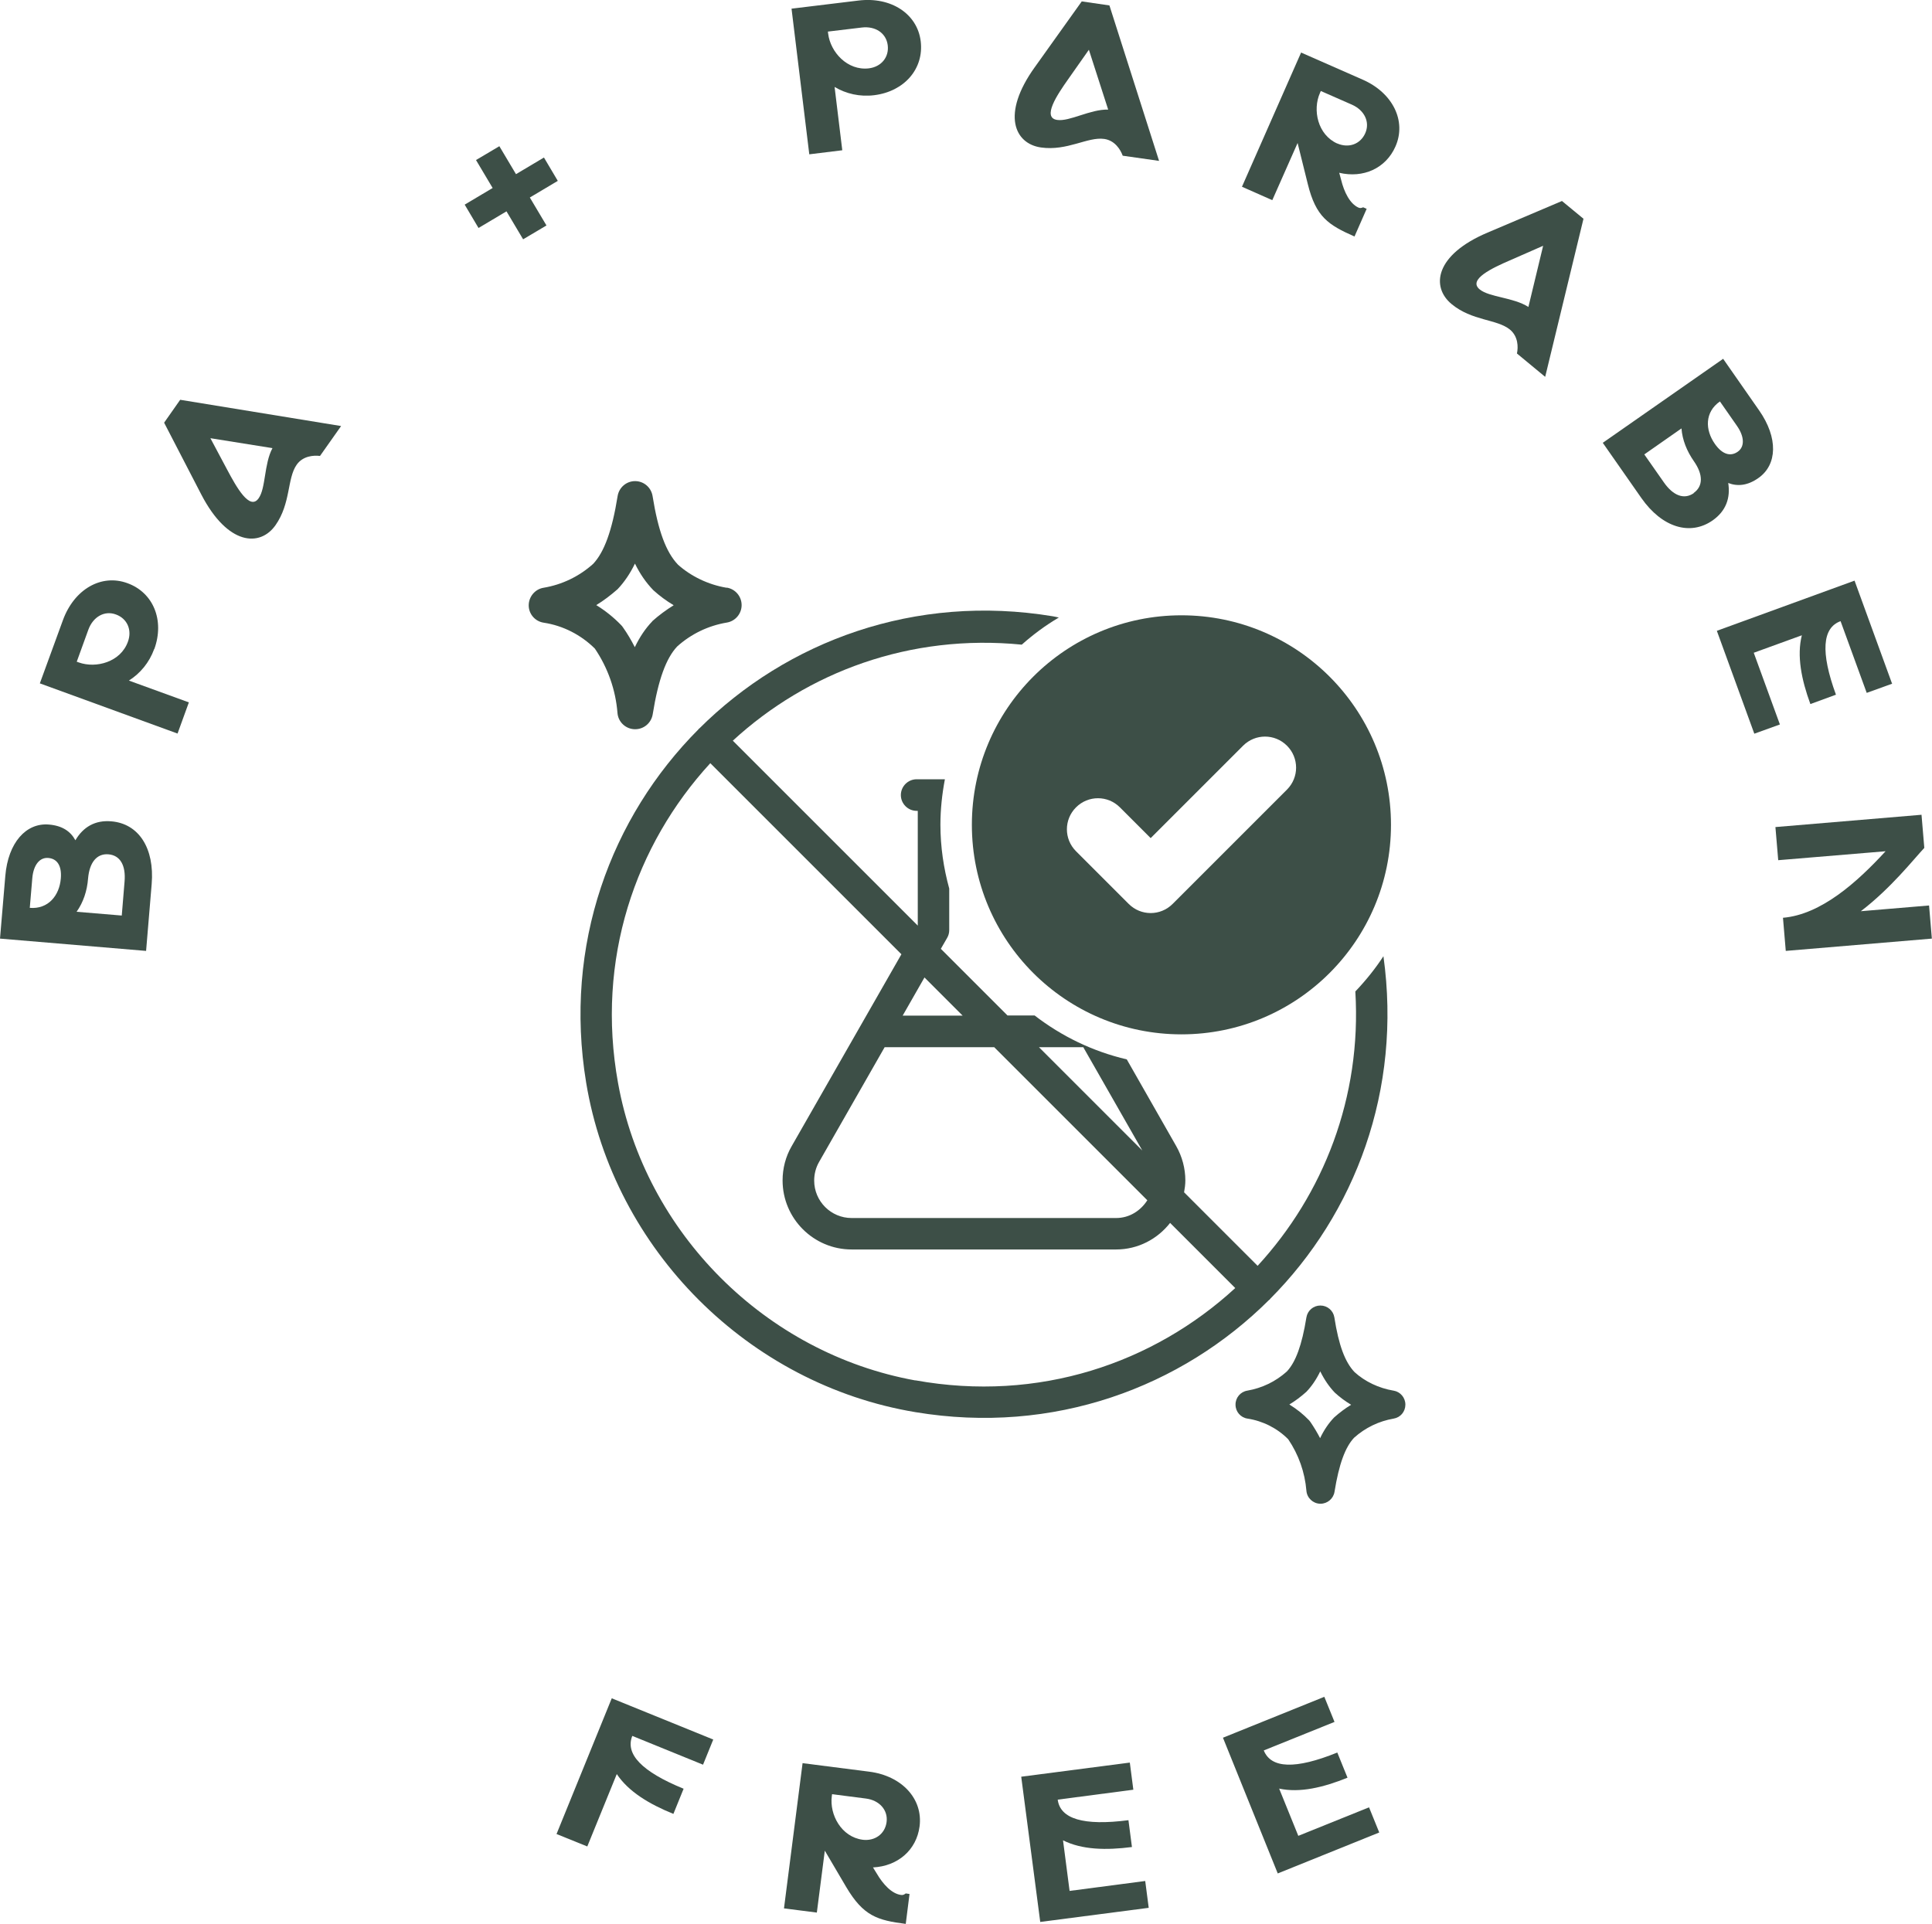 <svg viewBox="0 0 138.2 137.63" xmlns="http://www.w3.org/2000/svg" id="Layer_2"><defs><style>.cls-1{fill:#3d4f47;}</style></defs><g id="Box_Seperate_Closed"><path d="M5.39,60.12c.56-.96,1.42-1.46,2.57-1.36,1.97.16,3.1,1.93,2.89,4.48l-.4,4.79-10.45-.88.38-4.49c.2-2.37,1.48-3.81,3.12-3.67.95.08,1.54.48,1.89,1.12ZM4.35,62.85c.08-.94-.28-1.42-.9-1.47s-1.06.51-1.14,1.45l-.18,2.12c1.32.11,2.12-.88,2.22-2.1ZM7.76,61.12c-.83-.07-1.36.57-1.46,1.73-.07.89-.34,1.7-.82,2.38l3.23.27.2-2.43c.1-1.17-.32-1.88-1.15-1.95Z" class="cls-1"></path><path d="M11.03,46.43c-.35.97-1,1.75-1.81,2.26l4.29,1.56-.81,2.23-9.85-3.59,1.65-4.52c.81-2.22,2.75-3.33,4.61-2.65,1.86.67,2.67,2.66,1.93,4.71ZM9.15,45.91c.31-.84-.05-1.66-.86-1.95-.81-.3-1.63.16-1.97,1.09l-.83,2.29.14.05c1.25.45,3-.03,3.52-1.48Z" class="cls-1"></path><path d="M12.88,28.6l11.52,1.88-1.51,2.14c-.46-.06-1.23,0-1.67.63-.69.99-.41,2.75-1.51,4.32-1.1,1.57-3.41,1.47-5.31-2.19l-2.66-5.14,1.15-1.64ZM15.05,31.35l1.22,2.29c.63,1.18,1.59,2.92,2.23,2.01.52-.73.38-2.45.99-3.59l-4.44-.71Z" class="cls-1"></path><path d="M35.24,13.45l-1.19-2,1.67-.99,1.19,2,2-1.19.99,1.67-2,1.19,1.19,2-1.67.99-1.19-2-2,1.19-.99-1.67,2-1.19Z" class="cls-1"></path><path d="M62.54,6.81c-1.03.13-2.02-.1-2.84-.59l.55,4.53-2.36.29-1.27-10.42L61.4.04c2.34-.29,4.22.95,4.46,2.91.24,1.96-1.16,3.59-3.32,3.86ZM62.15,4.89c.89-.11,1.46-.8,1.35-1.66-.11-.86-.88-1.38-1.86-1.26l-2.42.29.02.15c.16,1.32,1.38,2.66,2.91,2.48Z" class="cls-1"></path><path d="M79.36.39l3.55,11.12-2.6-.37c-.16-.44-.56-1.09-1.32-1.2-1.19-.17-2.64.88-4.53.61-1.89-.27-2.85-2.38-.45-5.73L77.38.1l1.99.29ZM77.89,3.56l-1.49,2.12c-.77,1.09-1.88,2.74-.78,2.9.89.13,2.36-.77,3.65-.74l-1.38-4.28Z" class="cls-1"></path><path d="M95.8,12.37l.13.48c.22.91.64,1.73,1.24,2,.13.06.22.03.34-.02l.25.11-.87,1.98c-1.88-.83-2.76-1.4-3.34-3.75l-.73-2.94-1.81,4.09-2.17-.96,4.23-9.6,4.41,1.94c2.16.95,3.14,2.97,2.34,4.78-.69,1.57-2.31,2.29-4.03,1.88ZM95.65,10.26c.82.36,1.66.06,2.01-.73s-.05-1.64-.95-2.04l-2.23-.98-.06.14c-.54,1.21-.17,2.99,1.24,3.62Z" class="cls-1"></path><path d="M113.27,15.65l-2.74,11.31-2.02-1.67c.1-.46.09-1.22-.5-1.71-.93-.76-2.71-.61-4.18-1.83-1.47-1.22-1.2-3.51,2.58-5.11l5.32-2.26,1.54,1.27ZM110.37,17.59l-2.37,1.04c-1.22.53-3.02,1.36-2.16,2.07.69.57,2.41.57,3.49,1.26l1.05-4.36Z" class="cls-1"></path><path d="M123.62,34.53c.18,1.1-.16,2.03-1.11,2.7-1.62,1.13-3.63.5-5.1-1.6l-2.76-3.95,8.61-6.01,2.58,3.7c1.36,1.95,1.3,3.88-.06,4.83-.78.55-1.5.61-2.17.35ZM121.15,35.27c.68-.48.69-1.31.02-2.27-.51-.73-.83-1.53-.89-2.35l-2.66,1.86,1.4,2c.67.96,1.45,1.25,2.14.77ZM122.67,31.76c.54.77,1.13.91,1.63.56.51-.35.49-1.08-.05-1.85l-1.22-1.75c-1.09.76-1.07,2.03-.36,3.04Z" class="cls-1"></path><path d="M135.36,48.91l-1.83.66-1.87-5.13c-1.3.47-1.45,2.2-.33,5.26l-1.83.67c-.64-1.75-.98-3.45-.61-4.92l-3.44,1.25,1.87,5.13-1.83.66-2.68-7.36,9.85-3.59,2.68,7.36Z" class="cls-1"></path><path d="M133.11,65.19l4.88-.41.2,2.37-10.45.88-.2-2.37c2.73-.23,5.31-2.55,7.34-4.76l-7.68.64-.2-2.37,10.45-.88.2,2.37c-.77.82-2.37,2.87-4.54,4.53Z" class="cls-1"></path><path d="M51.02,124.45l-.73,1.8-5.06-2.06c-.52,1.29.66,2.55,3.67,3.78l-.73,1.8c-1.73-.7-3.21-1.59-4.05-2.85l-2.11,5.18-2.2-.89,3.95-9.71,7.26,2.95Z" class="cls-1"></path><path d="M62.44,133.59l.26.42c.47.81,1.1,1.48,1.76,1.56.14.02.22-.03.33-.11l.27.04-.27,2.14c-2.03-.26-3.03-.56-4.26-2.64l-1.53-2.6-.57,4.43-2.35-.3,1.33-10.39,4.77.61c2.34.3,3.85,1.95,3.6,3.91-.22,1.7-1.56,2.85-3.33,2.94ZM61.7,131.62c.89.11,1.61-.42,1.72-1.27.11-.86-.52-1.56-1.49-1.68l-2.41-.31-.02.15c-.17,1.31.68,2.91,2.21,3.11Z" class="cls-1"></path><path d="M80.82,126.11l.25,1.93-5.41.71c.18,1.37,1.83,1.89,5.06,1.47l.25,1.92c-1.85.24-3.58.2-4.93-.48l.47,3.62,5.41-.71.25,1.92-7.76,1.01-1.36-10.39,7.76-1.01Z" class="cls-1"></path><path d="M94.73,121.39l.73,1.8-5.06,2.04c.52,1.29,2.25,1.37,5.26.15l.73,1.8c-1.73.7-3.41,1.1-4.89.78l1.37,3.38,5.06-2.04.73,1.8-7.26,2.93-3.92-9.71,7.26-2.93Z" class="cls-1"></path><g id="Layer_2-2"><g id="check_text"><path d="M84.51,44.02c-8.28,0-14.99,6.71-14.99,14.99s6.71,14.99,14.99,14.99,14.99-6.71,14.99-14.99-6.71-14.99-14.99-14.99ZM92.06,56.49l-8.18,8.18c-.87.87-2.27.87-3.14,0,0,0,0,0,0,0l-3.77-3.77c-.87-.87-.87-2.27,0-3.14,0,0,0,0,0,0,.87-.87,2.27-.87,3.14,0h0s2.2,2.2,2.2,2.2l6.61-6.61c.87-.87,2.27-.87,3.14,0,0,0,0,0,0,0,.87.87.87,2.27,0,3.14,0,0,0,0,0,0h0Z" class="cls-1"></path></g></g><path d="M51.98,42.05c-1.32-.22-2.55-.82-3.48-1.65-.86-.9-1.42-2.42-1.82-4.91-.1-.62-.63-1.07-1.25-1.07h0c-.62,0-1.15.45-1.25,1.07-.4,2.49-.96,4.01-1.75,4.85-1,.9-2.23,1.49-3.55,1.71-.61.1-1.06.64-1.06,1.26,0,.62.46,1.15,1.08,1.24,1.38.21,2.66.87,3.65,1.85.93,1.37,1.49,2.96,1.62,4.61.05.64.58,1.14,1.22,1.16.02,0,.03,0,.05,0,.62,0,1.15-.45,1.25-1.07.4-2.49.96-4.01,1.75-4.85,1-.9,2.23-1.49,3.55-1.71.61-.1,1.06-.63,1.06-1.25s-.45-1.15-1.06-1.25ZM46.66,44.45c-.49.51-.9,1.12-1.25,1.85-.25-.49-.53-.97-.85-1.42-.04-.06-.08-.11-.13-.16-.53-.55-1.13-1.03-1.78-1.43.53-.32,1.04-.71,1.53-1.14.48-.51.89-1.11,1.24-1.83.36.74.79,1.36,1.31,1.9.45.41.94.77,1.46,1.08-.53.33-1.05.71-1.53,1.14Z" class="cls-1"></path><path d="M99.68,99.49c-1.06-.18-2.04-.65-2.78-1.32-.69-.72-1.14-1.93-1.45-3.92-.08-.49-.5-.85-1-.85h0c-.5,0-.92.36-1,.85-.32,1.99-.77,3.2-1.4,3.87-.8.72-1.78,1.19-2.83,1.37-.49.08-.85.51-.84,1.01,0,.5.37.92.86.99,1.1.17,2.13.69,2.91,1.48.74,1.09,1.19,2.36,1.3,3.68.04.51.46.91.97.93.01,0,.03,0,.04,0,.49,0,.92-.36,1-.85.32-1.99.77-3.2,1.4-3.87.8-.72,1.78-1.19,2.83-1.37.49-.08.84-.5.84-1s-.36-.92-.84-1ZM95.43,101.41c-.39.41-.72.89-1,1.48-.2-.39-.43-.77-.68-1.14-.03-.04-.07-.09-.1-.13-.42-.44-.9-.82-1.42-1.14.43-.26.83-.56,1.22-.91.38-.4.71-.88.99-1.46.29.59.63,1.09,1.04,1.52.36.33.75.62,1.17.87-.43.26-.84.57-1.22.91Z" class="cls-1"></path><path d="M96.95,70.93c.46,7.58-2.29,14.52-6.99,19.63l-5.26-5.26c.05-.28.09-.56.09-.85,0-.86-.23-1.71-.65-2.45l-3.54-6.21c-2.44-.57-4.67-1.66-6.59-3.14h-1.94l-4.77-4.77.45-.78c.1-.17.15-.36.15-.56v-2.97c-.4-1.46-.63-2.98-.63-4.57,0-1.11.12-2.19.32-3.25h-2.02c-.62,0-1.13.51-1.13,1.13s.51,1.13,1.13,1.13h.08v8.21l-13.23-13.23c5.35-4.92,12.69-7.66,20.67-6.87.82-.73,1.7-1.38,2.65-1.94-.15-.03-.29-.07-.43-.09-9.86-1.63-19.01,1.77-25.3,8.04,0,0-.02,0-.03.01s0,.02-.01.03c-6.27,6.29-9.67,15.43-8.04,25.29,1.98,11.95,11.61,21.59,23.56,23.57,9.86,1.64,19.02-1.77,25.3-8.04.01,0,.03,0,.04-.01s0-.02.01-.04c6.1-6.12,9.45-14.96,8.12-24.53-.58.89-1.25,1.72-1.98,2.49ZM77.49,74.92l4.22,7.39-7.39-7.39h3.17ZM82.07,85.87c-.48.75-1.28,1.27-2.23,1.27h-18.92c-1.48,0-2.68-1.2-2.68-2.68,0-.47.12-.93.35-1.33l4.69-8.21h7.84l10.95,10.95ZM66.13,69.93l2.73,2.73h-4.29l1.56-2.73ZM65.48,98.76c-10.72-1.94-19.34-10.56-21.27-21.28-1.6-8.84,1.24-17.04,6.6-22.88l13.67,13.67-7.85,13.73c-.43.74-.65,1.59-.65,2.45,0,2.73,2.22,4.94,4.94,4.94h18.92c1.57,0,2.96-.75,3.86-1.9l4.66,4.66c-5.84,5.37-14.05,8.2-22.89,6.6Z" class="cls-1"></path></g></svg>